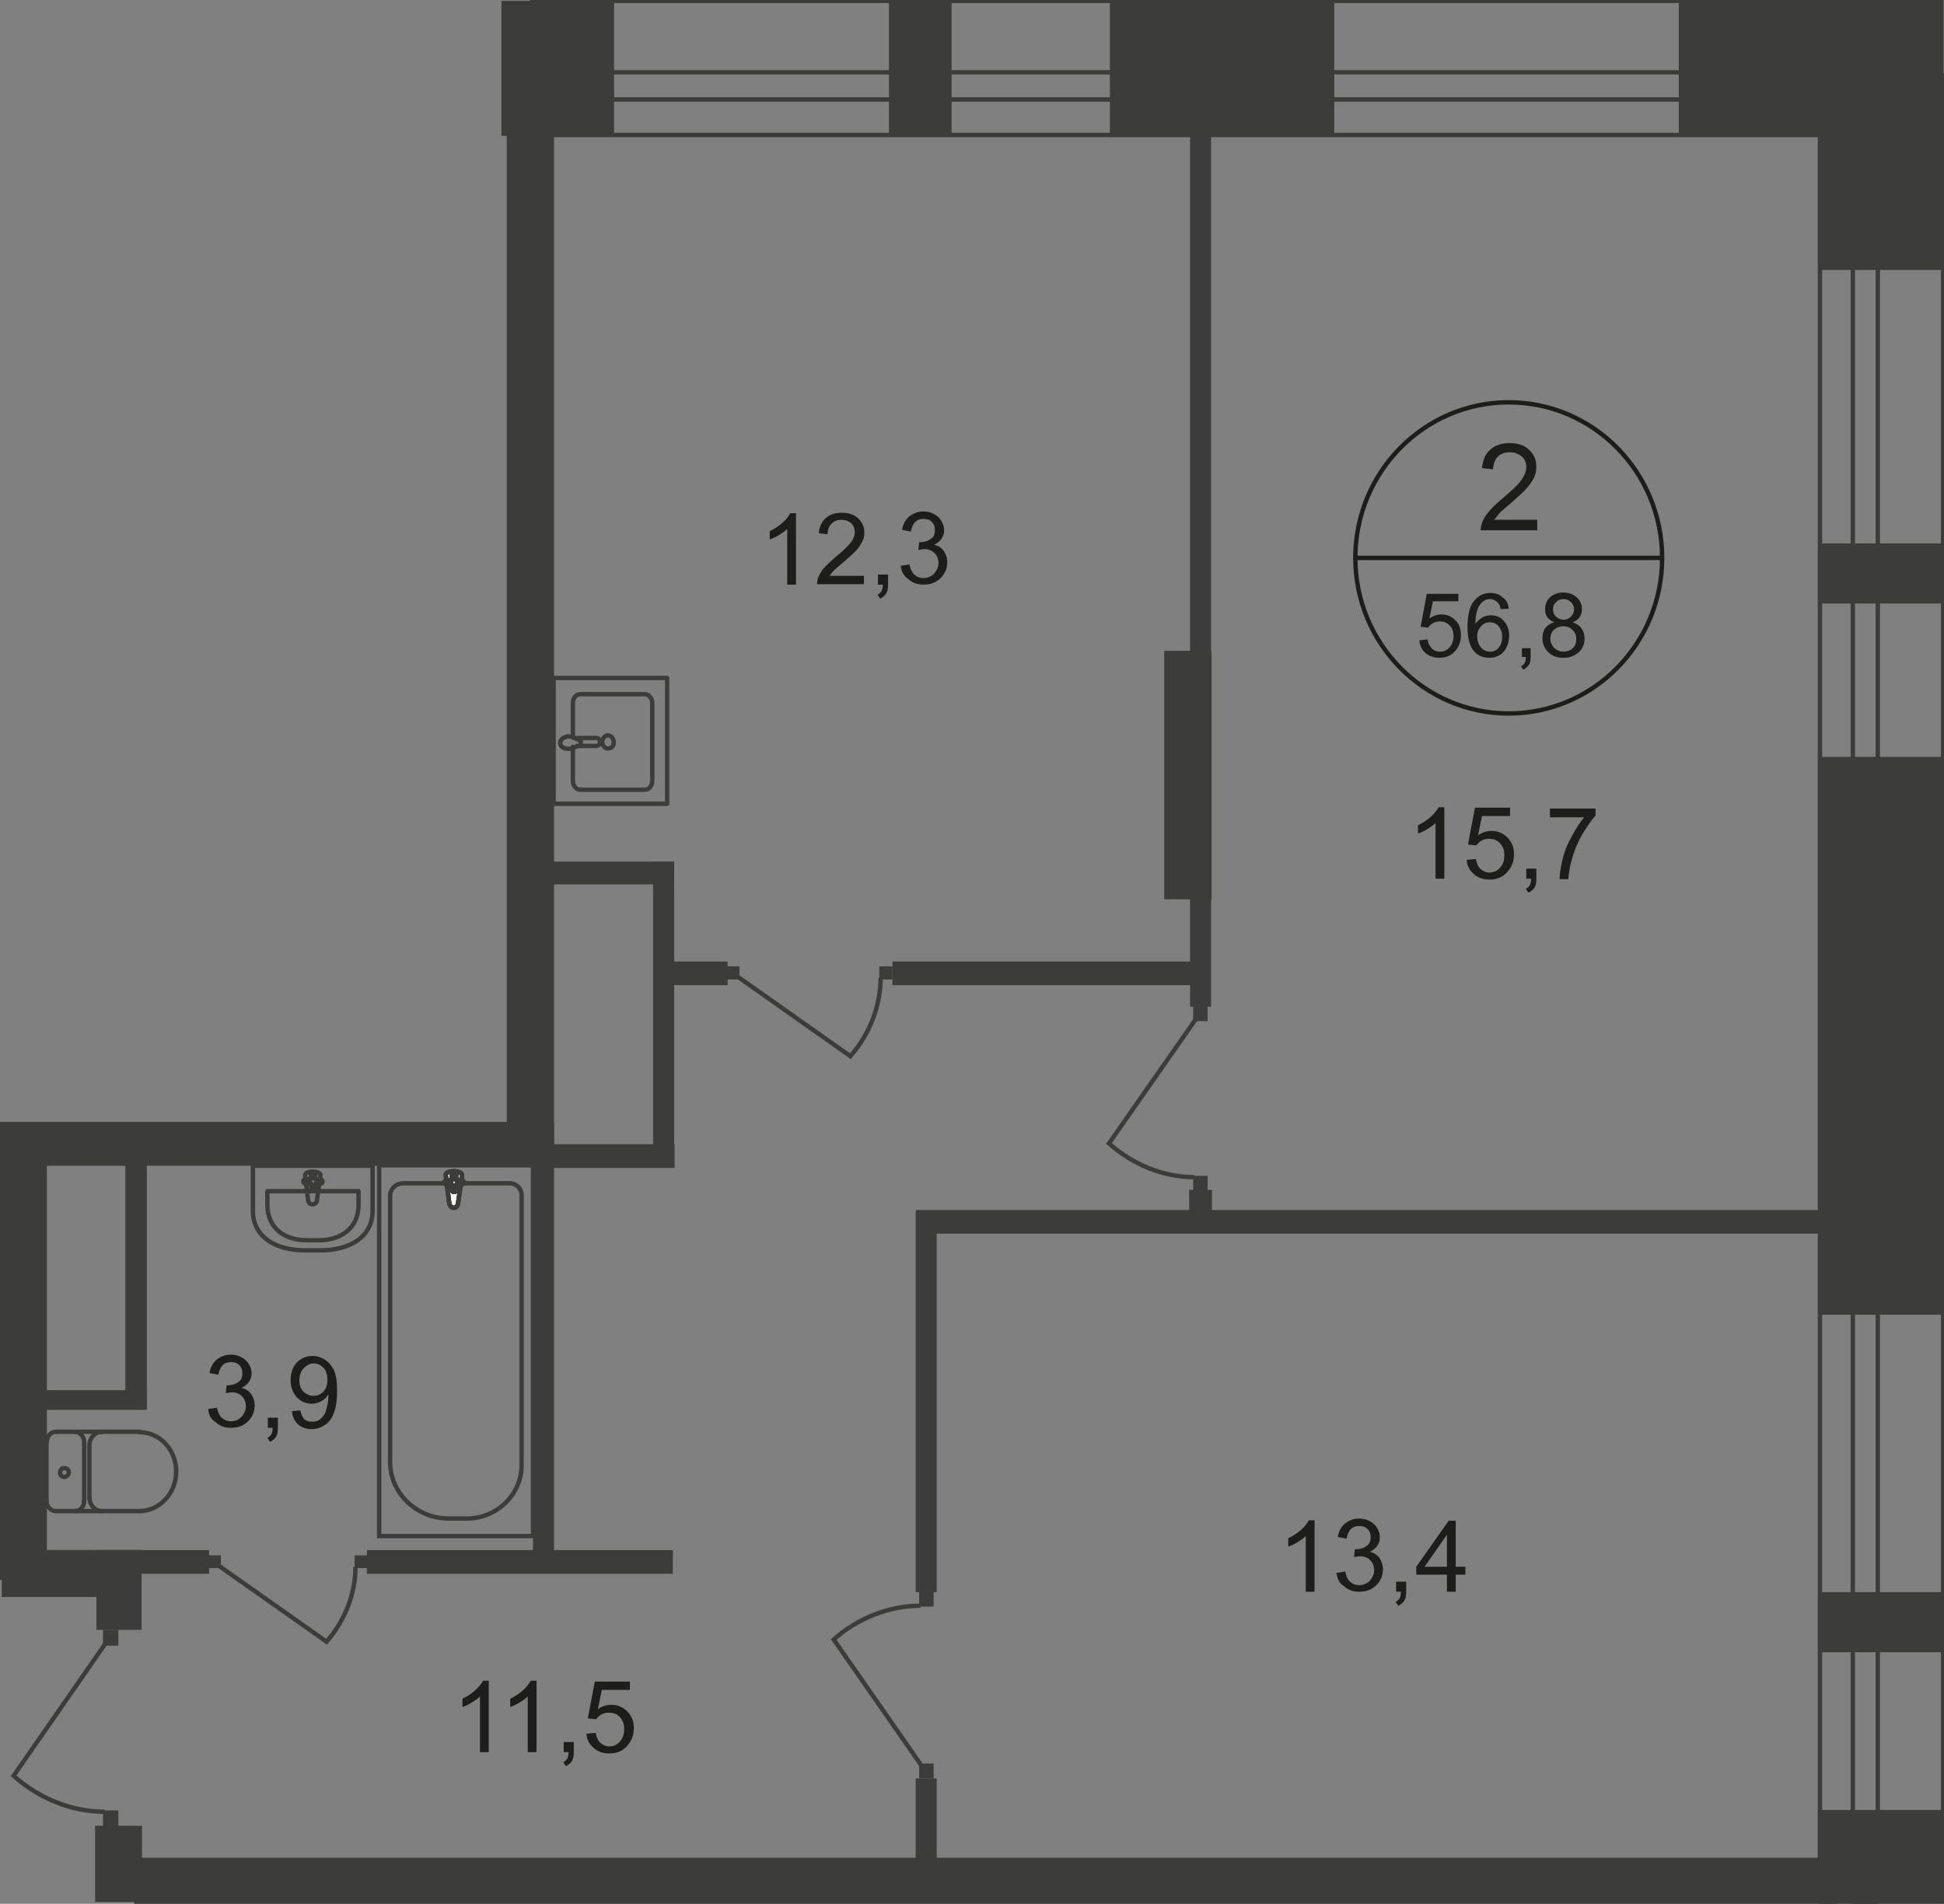 <?xml version="1.0" encoding="utf-8"?>
<!-- Generator: Adobe Illustrator 25.4.1, SVG Export Plug-In . SVG Version: 6.00 Build 0)  -->
<!DOCTYPE svg PUBLIC "-//W3C//DTD SVG 1.1//EN" "http://www.w3.org/Graphics/SVG/1.1/DTD/svg11.dtd">
<svg version="1.1" id="Слой_1" xmlns:x="http://ns.adobe.com/Extensibility/1.0/" xmlns:i="http://ns.adobe.com/AdobeIllustrator/10.0/" xmlns:graph="http://ns.adobe.com/Graphs/1.0/"
	 xmlns="http://www.w3.org/2000/svg" xmlns:xlink="http://www.w3.org/1999/xlink" x="0px" y="0px" width="443.5px" height="434.4px"
	 viewBox="0 0 443.5 434.4" style="enable-background:new 0 0 443.5 434.4;" xml:space="preserve">
<rect x="0" y="0" width="443.5" height="434.4" fill="#808080" stroke="none"/>
<style type="text/css">
	.st0{fill:none;stroke:#3C3C3B;stroke-linecap:round;stroke-linejoin:round;stroke-miterlimit:10;}
	.st1{fill-rule:evenodd;clip-rule:evenodd;fill:#3C3C3B;}
	.st2{fill:#3C3C3B;}
	.st3{fill:none;stroke:#3C3C3B;stroke-miterlimit:22.926;}
	.st4{fill:#FFFFFF;}
	.st5{fill:none;stroke:#1D1D1B;stroke-miterlimit:10;}
	.st6{fill:#1D1D1B;}
</style>
<rect x="121.4" y="0.2" class="st0" width="315" height="30.6"/>
<rect x="121.4" y="16.5" class="st0" width="315" height="6.2"/>
<rect x="415.2" y="17.2" class="st0" width="28.1" height="416.7"/>
<rect x="422.7" y="17.2" class="st0" width="5.7" height="416.7"/>
<rect x="383" y="0.2" class="st1" width="58.1" height="30.6"/>
<rect x="115.6" y="30.5" class="st1" width="10.8" height="235.3"/>
<rect x="22" y="353.7" class="st1" width="10.3" height="18.2"/>
<rect x="1.2" y="353.7" class="st1" width="46.5" height="5.4"/>
<rect y="256" class="st1" width="126.4" height="10"/>
<rect x="121.6" y="260.4" class="st1" width="4.8" height="95.8"/>
<rect x="208.9" y="276.4" class="st1" width="4.8" height="86.9"/>
<path class="st0" d="M12.8,326.7c-1.2,0-2.1,1-2.1,2.3"/>
<line class="st0" x1="12.8" y1="326.7" x2="31.9" y2="326.7"/>
<path class="st0" d="M31.8,344.8c4.6,0,8.4-4.1,8.4-9c0-5-3.7-9-8.4-9"/>
<line class="st0" x1="32" y1="344.8" x2="13" y2="344.8"/>
<path class="st0" d="M10.6,342.5c0,1.2,1,2.3,2.1,2.3"/>
<line class="st0" x1="10.6" y1="342.7" x2="10.6" y2="329.2"/>
<path class="st0" d="M13.7,336c0,0.6,0.4,1,1,1c0.5,0,1-0.5,1-1c0-0.6-0.4-1-1-1C14.2,334.9,13.7,335.4,13.7,336z"/>
<path class="st0" d="M17.1,344.8c1.2,0,2.1-1,2.1-2.3"/>
<line class="st0" x1="19.2" y1="342.7" x2="19.2" y2="329.2"/>
<path class="st0" d="M19.2,329c0-1.2-1-2.3-2.1-2.3"/>
<path class="st0" d="M23.3,326.7c-1.6,0-2.9,1.4-2.9,3.1"/>
<line class="st0" x1="20.4" y1="330" x2="20.4" y2="341.9"/>
<path class="st0" d="M20.4,341.7c0,1.7,1.3,3.1,2.9,3.1"/>
<path class="st0" d="M85,276.3V266H57.7v10.3c0,6,5.3,9,11.8,9h3.7C79.7,285.3,85,282.3,85,276.3z"/>
<path class="st0" d="M81.8,274.9v-3.1H61v3.1c0,5.4,4,8.1,9,8.1h2.8C77.7,283,81.8,280.3,81.8,274.9z"/>
<path class="st0" d="M72.3,273.9l0.8-5.7c0.2-1.1-3.6-1.2-3.5,0l0.7,5.7c0.1,0.5,0.4,0.9,0.9,0.9C71.9,274.8,72.3,274.4,72.3,273.9z
	"/>
<path class="st0" d="M73.6,269.6L73.6,269.6c0-0.3-0.2-0.5-0.5-0.5h-1.2v-1.1c0-0.3-0.2-0.5-0.5-0.5c-0.3,0-0.5,0.2-0.5,0.5v1.1
	h-1.2c-0.3,0-0.5,0.2-0.5,0.5c0,0.3,0.2,0.5,0.5,0.5H71v1.1c0,0.3,0.2,0.5,0.5,0.5c0.3,0,0.5-0.2,0.5-0.5v-1.1h1.2
	C73.4,270.1,73.6,269.9,73.6,269.6z"/>
<rect x="272.2" y="268.3" class="st2" width="3.3" height="3.4"/>
<path class="st3" d="M272.7,232.7L253,260.9c5.4,4.8,12.3,7.7,19.5,7.7"/>
<rect x="272.2" y="229.6" class="st2" width="3.3" height="3.4"/>
<rect x="209.7" y="363.2" class="st2" width="3.3" height="3.4"/>
<path class="st3" d="M210.1,402.7l-19.9-28.6c5.4-4.8,12.5-7.7,19.8-7.7"/>
<rect x="209.7" y="402.4" class="st2" width="3.3" height="3.4"/>
<rect x="30.6" y="423.9" class="st1" width="388.5" height="10.5"/>
<rect y="256.2" class="st1" width="10.7" height="104.3"/>
<rect x="415.3" y="172.7" class="st1" width="28.1" height="127.3"/>
<rect x="415.3" y="124" class="st1" width="28.1" height="13.7"/>
<rect x="415.3" class="st1" width="28.1" height="61.6"/>
<rect x="253.2" y="0.2" class="st1" width="51.2" height="30.6"/>
<rect x="202.8" y="0.2" class="st1" width="14.3" height="30.6"/>
<rect x="114.4" y="0.2" class="st1" width="25.7" height="30.8"/>
<rect x="149" y="196.6" class="st1" width="4.8" height="68.8"/>
<rect x="119.4" y="196.6" class="st1" width="34.4" height="5.2"/>
<rect x="265.6" y="148.5" class="st1" width="10.8" height="56.7"/>
<rect x="0.4" y="353.7" class="st1" width="31.8" height="10.7"/>
<rect x="21.7" y="416.6" class="st1" width="10.7" height="17.4"/>
<rect x="271.5" y="27.9" class="st1" width="4.8" height="201.8"/>
<rect x="83.7" y="353.7" class="st1" width="69.8" height="5.4"/>
<rect x="209" y="276.1" class="st1" width="210.2" height="5.4"/>
<rect x="271.3" y="271.5" class="st1" width="5.2" height="9.5"/>
<rect x="203.6" y="219.4" class="st1" width="69.8" height="5.4"/>
<rect x="152.2" y="219.4" class="st1" width="13.8" height="5.4"/>
<rect x="125.5" y="261.1" class="st1" width="28.4" height="5.4"/>
<rect x="28.6" y="258.9" class="st1" width="4.9" height="62"/>
<rect x="3.1" y="317.2" class="st1" width="30.4" height="4.5"/>
<rect x="80.9" y="354.9" class="st2" width="2.9" height="2.9"/>
<path class="st3" d="M50.1,357.4l24.4,17.2c4.1-4.7,6.6-10.8,6.6-17.1"/>
<rect x="47.5" y="354.9" class="st2" width="2.9" height="2.9"/>
<rect x="208.9" y="405.8" class="st1" width="4.8" height="23.4"/>
<rect x="200.6" y="220.5" class="st2" width="3" height="3"/>
<path class="st3" d="M168.5,223l25.5,18c4.3-4.9,6.9-11.3,6.9-17.9"/>
<rect x="165.7" y="220.5" class="st2" width="3" height="3"/>
<rect x="86.5" y="265.9" class="st3" width="35.1" height="84.6"/>
<path class="st3" d="M89,333.6v-60.7c0-1.6,1.3-2.9,3-2.9h24.3c1.5,0,2.7,1.2,2.7,2.7v61.6c0,6.7-5.6,12.2-12.5,12.2h-4.3
	C95,346.4,89,340.7,89,333.6z"/>
<path class="st4" d="M104.5,274.6l0.9-6.4c0.2-1.2-3.9-1.3-3.7,0l0.8,6.4c0.1,0.5,0.5,1,1,1C104,275.6,104.4,275.2,104.5,274.6"/>
<path class="st3" d="M104.5,274.6l0.9-6.4c0.2-1.2-3.9-1.3-3.7,0l0.8,6.4c0.1,0.5,0.5,1,1,1C104,275.6,104.4,275.2,104.5,274.6z"/>
<path class="st3" d="M104.5,274.6l0.9-6.4c0.2-1.2-3.9-1.3-3.7,0l0.8,6.4c0.1,0.5,0.5,1,1,1C104,275.6,104.4,275.2,104.5,274.6z"/>
<path class="st0" d="M104.5,274.6l0.9-6.4c0.2-1.2-3.9-1.3-3.7,0l0.8,6.4c0.1,0.5,0.5,1,1,1C104,275.6,104.4,275.2,104.5,274.6z"/>
<path class="st4" d="M105.8,269.8L105.8,269.8c0-0.3-0.2-0.5-0.5-0.5h-1.2v-1.2c0-0.3-0.2-0.5-0.5-0.5c-0.3,0-0.5,0.2-0.5,0.5v1.2
	h-1.2c-0.3,0-0.5,0.2-0.5,0.5c0,0.3,0.2,0.5,0.5,0.5h1.2v1.2c0,0.3,0.2,0.5,0.5,0.5c0.3,0,0.5-0.2,0.5-0.5v-1.2h1.2
	C105.6,270.3,105.8,270.1,105.8,269.8"/>
<path class="st0" d="M105.8,269.8L105.8,269.8c0-0.3-0.2-0.5-0.5-0.5h-1.2v-1.2c0-0.3-0.2-0.5-0.5-0.5c-0.3,0-0.5,0.2-0.5,0.5v1.2
	h-1.2c-0.3,0-0.5,0.2-0.5,0.5c0,0.3,0.2,0.5,0.5,0.5h1.2v1.2c0,0.3,0.2,0.5,0.5,0.5c0.3,0,0.5-0.2,0.5-0.5v-1.2h1.2
	C105.6,270.3,105.8,270.1,105.8,269.8z"/>
<path class="st0" d="M105.8,269.8L105.8,269.8c0-0.3-0.2-0.5-0.5-0.5h-1.2v-1.2c0-0.3-0.2-0.5-0.5-0.5c-0.3,0-0.5,0.2-0.5,0.5v1.2
	h-1.2c-0.3,0-0.5,0.2-0.5,0.5c0,0.3,0.2,0.5,0.5,0.5h1.2v1.2c0,0.3,0.2,0.5,0.5,0.5c0.3,0,0.5-0.2,0.5-0.5v-1.2h1.2
	C105.6,270.3,105.8,270.1,105.8,269.8z"/>
<path class="st0" d="M105.8,269.8L105.8,269.8c0-0.3-0.2-0.5-0.5-0.5h-1.2v-1.2c0-0.3-0.2-0.5-0.5-0.5c-0.3,0-0.5,0.2-0.5,0.5v1.2
	h-1.2c-0.3,0-0.5,0.2-0.5,0.5c0,0.3,0.2,0.5,0.5,0.5h1.2v1.2c0,0.3,0.2,0.5,0.5,0.5c0.3,0,0.5-0.2,0.5-0.5v-1.2h1.2
	C105.6,270.3,105.8,270.1,105.8,269.8z"/>
<rect x="23.5" y="413.1" class="st2" width="3.5" height="3.6"/>
<path class="st3" d="M24,375.1L3.1,405.2c5.7,5.1,13.1,8.2,20.8,8.2"/>
<rect x="23.5" y="371.9" class="st2" width="3.5" height="3.6"/>
<path class="st0" d="M130.7,168v-7.6c0-1.1,0.7-2,1.7-2h14.7c0.9,0,1.7,0.9,1.7,2v17.8c0,1.1-0.7,2-1.7,2h-14.7
	c-0.9,0-1.7-0.9-1.7-2v-7.8"/>
<path class="st3" d="M138.7,170.8c-0.7,0-1.3-0.7-1.3-1.5c0-0.8,0.6-1.5,1.3-1.5c0.7,0,1.3,0.7,1.3,1.5
	C140.1,170.2,139.5,170.8,138.7,170.8z"/>
<path class="st3" d="M131.3,170.2h4.8c0.4,0,0.8-0.4,0.8-0.9c0-0.5-0.4-0.9-0.8-0.9h-4.8"/>
<path class="st3" d="M130.5,168.2c0.7,0.3,1.1,0.4,1.4,0.6c0.2,0.1,0.4,0.2,0.5,0.2c0,0,0.1,0,0.1,0.1c0,0,0,0.1,0,0.2v0.2v0.2
	c0,0.1,0,0.1,0,0.2c0,0,0,0.1-0.1,0.1c-0.1,0.1-0.3,0.1-0.5,0.2c-0.3,0.1-0.7,0.3-1.4,0.5c-0.5,0.2-1,0.2-1.5,0.1
	c-0.7-0.2-1.2-0.6-1.2-1.3c0-0.6,0.5-1.1,1.2-1.3C129.5,167.9,130.1,168,130.5,168.2z"/>
<rect x="126.3" y="154.7" class="st0" width="25.9" height="28.7"/>
<rect x="415.3" y="413" class="st1" width="28.1" height="20.9"/>
<rect x="415.3" y="363.3" class="st1" width="28.1" height="13.7"/>
<path class="st5" d="M379.2,127.3c0,19.6-15.7,35.5-35,35.5c-19.3,0-35-15.9-35-35.5c0-19.6,15.7-35.5,35-35.5
	C363.5,91.8,379.2,107.7,379.2,127.3z"/>
<line class="st5" x1="308.9" y1="127.3" x2="379.5" y2="127.3"/>
<g>
	<path class="st6" d="M350.7,118.7v2.3h-12.9c0-0.6,0.1-1.1,0.3-1.7c0.3-0.9,0.9-1.8,1.6-2.6c0.7-0.9,1.8-1.9,3.1-3
		c2.1-1.8,3.6-3.1,4.3-4.2c0.7-1,1.1-2,1.1-2.9c0-1-0.3-1.8-1-2.4s-1.6-1-2.7-1c-1.2,0-2.1,0.3-2.8,1c-0.7,0.7-1,1.7-1.1,2.9
		l-2.5-0.3c0.2-1.9,0.8-3.3,1.9-4.2c1.1-1,2.6-1.5,4.4-1.5c1.9,0,3.4,0.5,4.5,1.6c1.1,1,1.6,2.3,1.6,3.9c0,0.8-0.2,1.6-0.5,2.3
		s-0.9,1.6-1.6,2.4s-2,2-3.7,3.5c-1.4,1.2-2.4,2-2.8,2.5s-0.7,0.9-1,1.3H350.7z"/>
</g>
<g>
	<path class="st6" d="M323.8,146.1l1.9-0.2c0.1,0.9,0.5,1.6,1,2.1c0.5,0.5,1.1,0.7,1.8,0.7c0.9,0,1.6-0.3,2.2-1
		c0.6-0.7,0.9-1.5,0.9-2.6c0-1-0.3-1.8-0.9-2.4c-0.6-0.6-1.3-0.9-2.2-0.9c-0.6,0-1.1,0.1-1.6,0.4s-0.8,0.6-1.1,1l-1.7-0.2l1.4-7.5
		h7.2v1.7h-5.8l-0.8,3.9c0.9-0.6,1.8-0.9,2.7-0.9c1.3,0,2.3,0.4,3.2,1.3s1.3,2,1.3,3.4c0,1.3-0.4,2.5-1.1,3.4
		c-0.9,1.2-2.2,1.8-3.8,1.8c-1.3,0-2.4-0.4-3.2-1.1C324.4,148.3,323.9,147.3,323.8,146.1z"/>
	<path class="st6" d="M344.2,138.9l-1.8,0.1c-0.2-0.7-0.4-1.2-0.7-1.5c-0.5-0.5-1.1-0.8-1.8-0.8c-0.6,0-1.1,0.2-1.5,0.5
		c-0.6,0.4-1,1-1.3,1.8c-0.3,0.8-0.5,1.9-0.5,3.4c0.4-0.7,1-1.1,1.6-1.5s1.3-0.5,1.9-0.5c1.2,0,2.2,0.4,3,1.3c0.8,0.9,1.2,2,1.2,3.4
		c0,0.9-0.2,1.8-0.6,2.6s-0.9,1.4-1.6,1.8c-0.7,0.4-1.5,0.6-2.3,0.6c-1.5,0-2.7-0.5-3.6-1.6s-1.4-2.9-1.4-5.4c0-2.8,0.5-4.9,1.6-6.1
		c0.9-1.1,2.1-1.7,3.6-1.7c1.1,0,2.1,0.3,2.8,1C343.7,136.9,344.1,137.8,344.2,138.9z M337,145.2c0,0.6,0.1,1.2,0.4,1.8
		c0.3,0.6,0.6,1,1.1,1.3c0.5,0.3,1,0.4,1.5,0.4c0.8,0,1.4-0.3,1.9-0.9c0.5-0.6,0.8-1.4,0.8-2.5c0-1-0.3-1.8-0.8-2.4
		c-0.5-0.6-1.2-0.9-2-0.9c-0.8,0-1.5,0.3-2,0.9C337.3,143.5,337,144.3,337,145.2z"/>
	<path class="st6" d="M347.2,149.9v-2h2v2c0,0.7-0.1,1.4-0.4,1.8s-0.7,0.8-1.3,1.1l-0.5-0.8c0.4-0.2,0.7-0.4,0.8-0.7
		c0.2-0.3,0.3-0.8,0.3-1.4H347.2z"/>
	<path class="st6" d="M354.6,142c-0.7-0.3-1.3-0.7-1.6-1.2c-0.4-0.5-0.5-1.1-0.5-1.8c0-1.1,0.4-2,1.1-2.7c0.8-0.7,1.8-1.1,3-1.1
		c1.3,0,2.3,0.4,3.1,1.1c0.8,0.7,1.2,1.6,1.2,2.7c0,0.7-0.2,1.3-0.5,1.8s-0.9,0.9-1.6,1.2c0.9,0.3,1.6,0.8,2,1.4
		c0.5,0.7,0.7,1.4,0.7,2.3c0,1.2-0.4,2.3-1.3,3.1s-2,1.3-3.5,1.3s-2.6-0.4-3.5-1.3c-0.9-0.9-1.3-1.9-1.3-3.2c0-0.9,0.2-1.7,0.7-2.4
		C353.1,142.7,353.7,142.2,354.6,142z M353.7,145.7c0,0.5,0.1,1,0.4,1.5c0.2,0.5,0.6,0.8,1.1,1.1c0.5,0.3,1,0.4,1.5,0.4
		c0.8,0,1.6-0.3,2.1-0.8c0.6-0.6,0.8-1.2,0.8-2.1c0-0.9-0.3-1.6-0.9-2.1c-0.6-0.6-1.3-0.8-2.1-0.8c-0.8,0-1.5,0.3-2.1,0.8
		C354,144.2,353.7,144.9,353.7,145.7z M354.3,139c0,0.7,0.2,1.3,0.7,1.7c0.4,0.4,1,0.7,1.7,0.7c0.7,0,1.2-0.2,1.7-0.7
		c0.4-0.4,0.7-1,0.7-1.6c0-0.7-0.2-1.2-0.7-1.7s-1-0.7-1.7-0.7c-0.7,0-1.2,0.2-1.7,0.7C354.5,137.8,354.3,138.4,354.3,139z"/>
</g>
<g>
	<path class="st6" d="M329.5,200.5h-2v-12.7c-0.5,0.5-1.1,0.9-1.9,1.4c-0.8,0.5-1.5,0.8-2.1,1v-1.9c1.1-0.5,2.1-1.2,2.9-1.9
		c0.8-0.7,1.4-1.5,1.8-2.2h1.3V200.5z"/>
	<path class="st6" d="M334.6,196.2l2.1-0.2c0.2,1,0.5,1.8,1.1,2.3c0.6,0.5,1.2,0.8,2,0.8c1,0,1.8-0.4,2.4-1.1c0.7-0.7,1-1.7,1-2.9
		c0-1.1-0.3-2-1-2.7c-0.6-0.7-1.5-1-2.5-1c-0.6,0-1.2,0.1-1.7,0.4c-0.5,0.3-0.9,0.7-1.2,1.1l-1.9-0.2l1.6-8.4h8v1.9h-6.4l-0.9,4.4
		c1-0.7,2-1,3.1-1c1.4,0,2.6,0.5,3.6,1.5c1,1,1.5,2.2,1.5,3.8c0,1.5-0.4,2.7-1.3,3.8c-1,1.3-2.4,2-4.2,2c-1.5,0-2.7-0.4-3.6-1.2
		C335.3,198.7,334.7,197.6,334.6,196.2z"/>
	<path class="st6" d="M348.2,200.5v-2.3h2.3v2.3c0,0.8-0.1,1.5-0.4,2c-0.3,0.5-0.8,0.9-1.4,1.2l-0.6-0.9c0.4-0.2,0.7-0.5,0.9-0.8
		c0.2-0.4,0.3-0.9,0.3-1.5H348.2z"/>
	<path class="st6" d="M353.6,186.4v-1.9H364v1.6c-1,1.1-2,2.6-3.1,4.4c-1,1.8-1.8,3.7-2.3,5.6c-0.4,1.4-0.7,2.9-0.8,4.5h-2
		c0-1.3,0.3-2.8,0.7-4.6s1.2-3.6,2.1-5.2c0.9-1.7,1.8-3.1,2.8-4.3H353.6z"/>
</g>
<g>
	<path class="st6" d="M181.6,133.4h-2v-12.7c-0.5,0.5-1.1,0.9-1.9,1.4c-0.8,0.5-1.5,0.8-2.1,1v-1.9c1.1-0.5,2.1-1.2,2.9-1.9
		c0.8-0.7,1.4-1.5,1.8-2.2h1.3V133.4z"/>
	<path class="st6" d="M197.1,131.4v1.9h-10.7c0-0.5,0.1-0.9,0.2-1.4c0.3-0.7,0.7-1.5,1.3-2.2c0.6-0.7,1.5-1.5,2.6-2.5
		c1.8-1.4,2.9-2.6,3.6-3.4c0.6-0.8,0.9-1.6,0.9-2.4c0-0.8-0.3-1.5-0.8-2c-0.6-0.5-1.3-0.8-2.2-0.8c-1,0-1.7,0.3-2.3,0.9
		c-0.6,0.6-0.9,1.4-0.9,2.4l-2-0.2c0.1-1.5,0.7-2.7,1.6-3.5c0.9-0.8,2.1-1.2,3.7-1.2c1.5,0,2.8,0.4,3.7,1.3c0.9,0.9,1.4,1.9,1.4,3.2
		c0,0.7-0.1,1.3-0.4,1.9c-0.3,0.6-0.7,1.3-1.3,2c-0.6,0.7-1.6,1.6-3.1,2.9c-1.2,1-2,1.7-2.3,2c-0.3,0.4-0.6,0.7-0.8,1.1H197.1z"/>
	<path class="st6" d="M200.3,133.4v-2.3h2.3v2.3c0,0.8-0.1,1.5-0.4,2c-0.3,0.5-0.8,0.9-1.4,1.2l-0.6-0.9c0.4-0.2,0.7-0.5,0.9-0.8
		c0.2-0.4,0.3-0.9,0.3-1.5H200.3z"/>
	<path class="st6" d="M205.5,129.1l2-0.3c0.2,1.1,0.6,1.9,1.2,2.4s1.2,0.7,2,0.7c0.9,0,1.7-0.3,2.4-1c0.6-0.7,1-1.5,1-2.4
		c0-0.9-0.3-1.7-0.9-2.3s-1.4-0.9-2.3-0.9c-0.4,0-0.8,0.1-1.4,0.2l0.2-1.8c0.1,0,0.2,0,0.3,0c0.8,0,1.6-0.2,2.3-0.7
		c0.7-0.4,1-1.1,1-2.1c0-0.7-0.2-1.3-0.7-1.8s-1.1-0.7-1.9-0.7c-0.8,0-1.4,0.2-1.9,0.7c-0.5,0.5-0.8,1.2-1,2.2l-2-0.4
		c0.2-1.3,0.8-2.4,1.7-3.1s1.9-1.1,3.2-1.1c0.9,0,1.7,0.2,2.4,0.6c0.7,0.4,1.3,0.9,1.7,1.6s0.6,1.4,0.6,2.1c0,0.7-0.2,1.3-0.6,1.9
		c-0.4,0.6-0.9,1-1.7,1.4c1,0.2,1.7,0.7,2.2,1.4c0.5,0.7,0.8,1.6,0.8,2.6c0,1.4-0.5,2.6-1.5,3.6c-1,1-2.3,1.5-3.9,1.5
		c-1.4,0-2.6-0.4-3.5-1.3C206.2,131.5,205.6,130.4,205.5,129.1z"/>
</g>
<g>
	<path class="st6" d="M47.5,321.5l2-0.3c0.2,1.1,0.6,1.9,1.2,2.4s1.2,0.7,2,0.7c0.9,0,1.7-0.3,2.4-1c0.6-0.7,1-1.5,1-2.4
		c0-0.9-0.3-1.7-0.9-2.3s-1.4-0.9-2.3-0.9c-0.4,0-0.8,0.1-1.4,0.2l0.2-1.8c0.1,0,0.2,0,0.3,0c0.8,0,1.6-0.2,2.3-0.7
		c0.7-0.4,1-1.1,1-2.1c0-0.7-0.2-1.3-0.7-1.8s-1.1-0.7-1.9-0.7c-0.8,0-1.4,0.2-1.9,0.7c-0.5,0.5-0.8,1.2-1,2.2l-2-0.4
		c0.2-1.3,0.8-2.4,1.7-3.1s1.9-1.1,3.2-1.1c0.9,0,1.7,0.2,2.4,0.6c0.7,0.4,1.3,0.9,1.7,1.6s0.6,1.4,0.6,2.1c0,0.7-0.2,1.3-0.6,1.9
		c-0.4,0.6-0.9,1-1.7,1.4c1,0.2,1.7,0.7,2.2,1.4c0.5,0.7,0.8,1.6,0.8,2.6c0,1.4-0.5,2.6-1.5,3.6c-1,1-2.3,1.5-3.9,1.5
		c-1.4,0-2.6-0.4-3.5-1.3C48.1,323.9,47.6,322.8,47.5,321.5z"/>
	<path class="st6" d="M61.1,325.8v-2.3h2.3v2.3c0,0.8-0.1,1.5-0.4,2c-0.3,0.5-0.8,0.9-1.4,1.2l-0.6-0.9c0.4-0.2,0.7-0.5,0.9-0.8
		c0.2-0.4,0.3-0.9,0.3-1.5H61.1z"/>
	<path class="st6" d="M66.6,322l1.9-0.2c0.2,0.9,0.5,1.6,0.9,2s1,0.6,1.8,0.6c0.6,0,1.1-0.1,1.6-0.4c0.5-0.3,0.8-0.7,1.1-1.1
		s0.5-1.1,0.7-1.9c0.2-0.8,0.3-1.6,0.3-2.4c0-0.1,0-0.2,0-0.4c-0.4,0.6-0.9,1.2-1.6,1.5c-0.7,0.4-1.4,0.6-2.2,0.6
		c-1.3,0-2.5-0.5-3.4-1.5c-0.9-1-1.4-2.3-1.4-3.9c0-1.6,0.5-3,1.4-4c1-1,2.2-1.5,3.6-1.5c1,0,2,0.3,2.9,0.9c0.9,0.6,1.5,1.4,2,2.4
		c0.5,1.1,0.7,2.6,0.7,4.6c0,2.1-0.2,3.7-0.7,5c-0.4,1.2-1.1,2.2-2,2.8c-0.9,0.6-1.9,1-3.1,1c-1.3,0-2.3-0.4-3.1-1.1
		C67.2,324.3,66.7,323.3,66.6,322z M74.7,314.8c0-1.1-0.3-2.1-0.9-2.7s-1.3-1-2.2-1c-0.9,0-1.6,0.4-2.3,1.1s-1,1.7-1,2.8
		c0,1,0.3,1.9,0.9,2.5c0.6,0.6,1.4,1,2.3,1c0.9,0,1.7-0.3,2.3-1C74.4,316.9,74.7,316,74.7,314.8z"/>
</g>
<g>
	<path class="st6" d="M299.9,363.2h-2v-12.7c-0.5,0.5-1.1,0.9-1.9,1.4c-0.8,0.5-1.5,0.8-2.1,1V351c1.1-0.5,2.1-1.2,2.9-1.9
		c0.8-0.7,1.4-1.5,1.8-2.2h1.3V363.2z"/>
	<path class="st6" d="M304.9,358.9l2-0.3c0.2,1.1,0.6,1.9,1.2,2.4s1.2,0.7,2,0.7c0.9,0,1.7-0.3,2.4-1c0.6-0.7,1-1.5,1-2.4
		c0-0.9-0.3-1.7-0.9-2.3s-1.4-0.9-2.3-0.9c-0.4,0-0.8,0.1-1.4,0.2l0.2-1.8c0.1,0,0.2,0,0.3,0c0.8,0,1.6-0.2,2.3-0.7
		c0.7-0.4,1-1.1,1-2.1c0-0.7-0.2-1.3-0.7-1.8s-1.1-0.7-1.9-0.7c-0.8,0-1.4,0.2-1.9,0.7c-0.5,0.5-0.8,1.2-1,2.2l-2-0.4
		c0.2-1.3,0.8-2.4,1.7-3.1s1.9-1.1,3.2-1.1c0.9,0,1.7,0.2,2.4,0.6c0.7,0.4,1.3,0.9,1.7,1.6s0.6,1.4,0.6,2.1c0,0.7-0.2,1.3-0.6,1.9
		c-0.4,0.6-0.9,1-1.7,1.4c1,0.2,1.7,0.7,2.2,1.4c0.5,0.7,0.8,1.6,0.8,2.6c0,1.4-0.5,2.6-1.5,3.6c-1,1-2.3,1.5-3.9,1.5
		c-1.4,0-2.6-0.4-3.5-1.3C305.6,361.4,305.1,360.3,304.9,358.9z"/>
	<path class="st6" d="M318.5,363.2v-2.3h2.3v2.3c0,0.8-0.1,1.5-0.4,2c-0.3,0.5-0.8,0.9-1.4,1.2l-0.6-0.9c0.4-0.2,0.7-0.5,0.9-0.8
		c0.2-0.4,0.3-0.9,0.3-1.5H318.5z"/>
	<path class="st6" d="M330.1,363.2v-3.9h-7v-1.8l7.4-10.5h1.6v10.5h2.2v1.8h-2.2v3.9H330.1z M330.1,357.5v-7.3l-5.1,7.3H330.1z"/>
</g>
<g>
	<path class="st6" d="M111.5,399.8h-2v-12.7c-0.5,0.5-1.1,0.9-1.9,1.4c-0.8,0.5-1.5,0.8-2.1,1v-1.9c1.1-0.5,2.1-1.2,2.9-1.9
		c0.8-0.7,1.4-1.5,1.8-2.2h1.3V399.8z"/>
</g>
<g>
	<path class="st6" d="M122.4,399.8h-2v-12.7c-0.5,0.5-1.1,0.9-1.9,1.4c-0.8,0.5-1.5,0.8-2.1,1v-1.9c1.1-0.5,2.1-1.2,2.9-1.9
		c0.8-0.7,1.4-1.5,1.8-2.2h1.3V399.8z"/>
	<path class="st6" d="M128.6,399.8v-2.3h2.3v2.3c0,0.8-0.1,1.5-0.4,2c-0.3,0.5-0.8,0.9-1.4,1.2l-0.6-0.9c0.4-0.2,0.7-0.5,0.9-0.8
		c0.2-0.4,0.3-0.9,0.3-1.5H128.6z"/>
	<path class="st6" d="M133.8,395.6l2.1-0.2c0.2,1,0.5,1.8,1.1,2.3s1.2,0.8,2,0.8c1,0,1.8-0.4,2.4-1.1c0.7-0.7,1-1.7,1-2.9
		c0-1.1-0.3-2-1-2.7c-0.6-0.7-1.5-1-2.5-1c-0.6,0-1.2,0.1-1.7,0.4c-0.5,0.3-0.9,0.7-1.2,1.1l-1.9-0.2l1.6-8.4h8v1.9h-6.4l-0.9,4.4
		c1-0.7,2-1,3.1-1c1.4,0,2.6,0.5,3.6,1.5c1,1,1.5,2.2,1.5,3.8c0,1.5-0.4,2.7-1.3,3.8c-1,1.3-2.4,2-4.2,2c-1.5,0-2.7-0.4-3.6-1.2
		C134.4,398,133.9,396.9,133.8,395.6z"/>
</g>
</svg>
